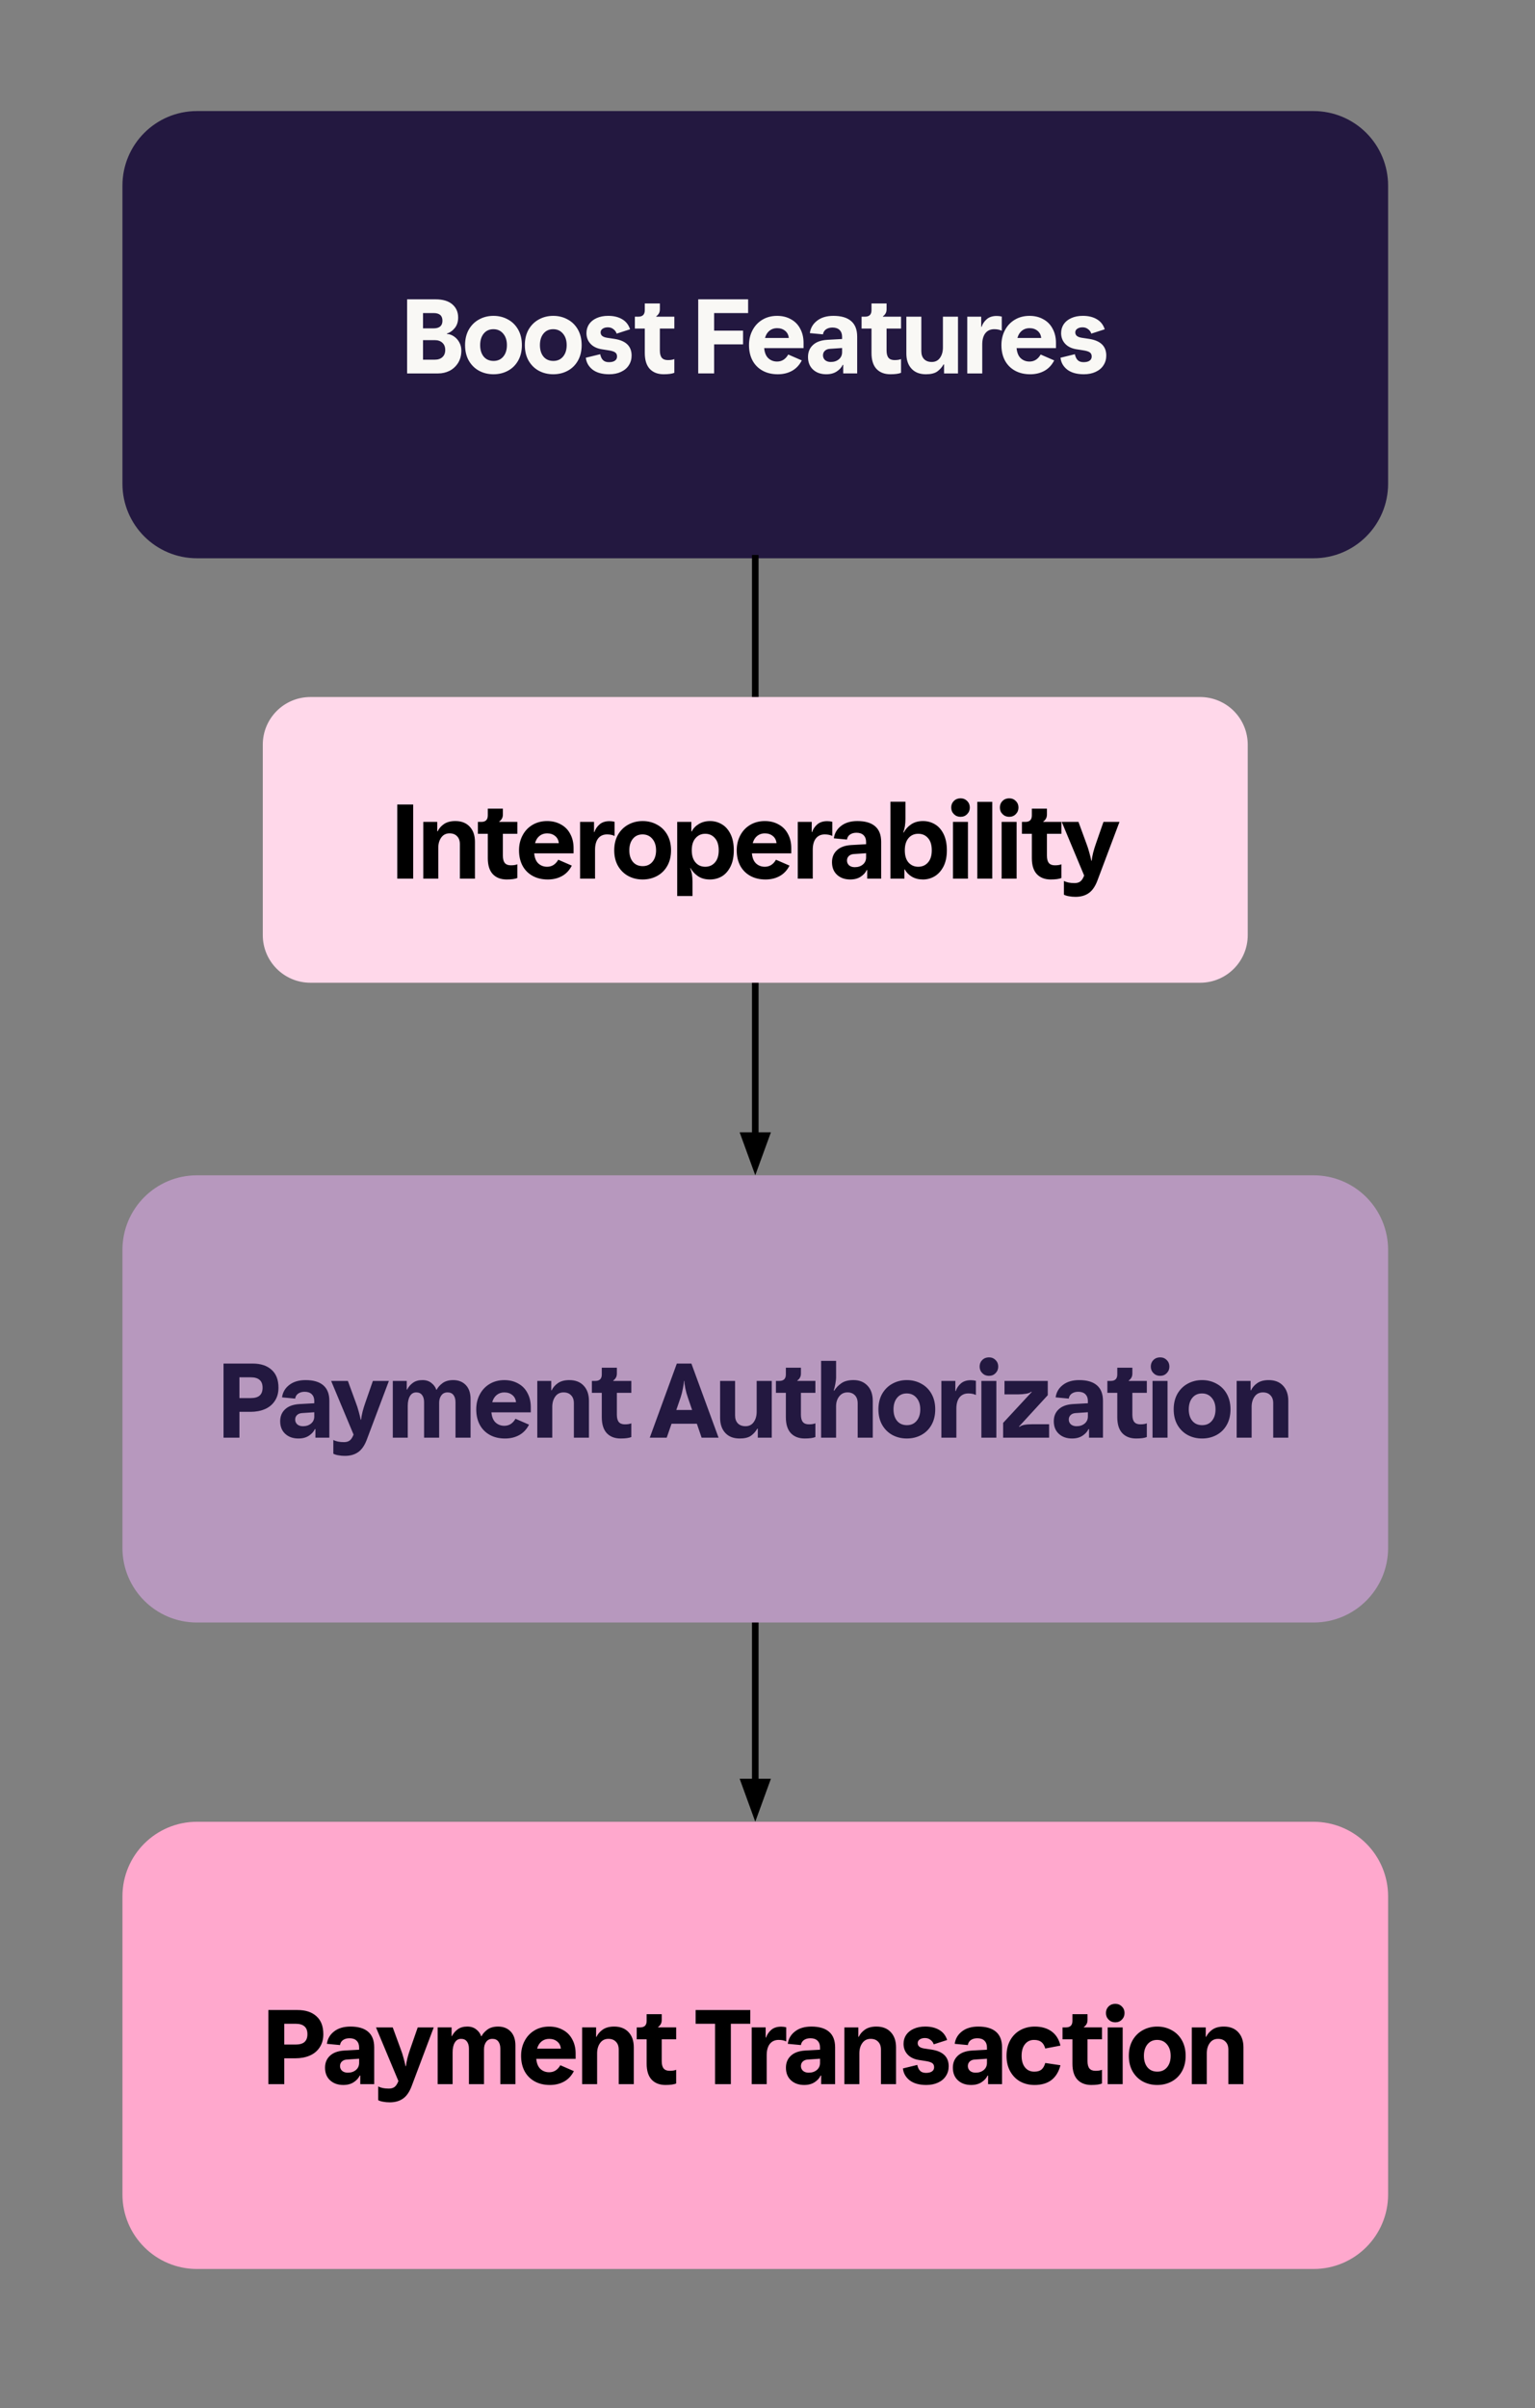 <svg xmlns="http://www.w3.org/2000/svg" xmlns:xlink="http://www.w3.org/1999/xlink" stroke-miterlimit="10" stroke-linecap="square" stroke="none" fill="none" viewBox="317.48 32.4 232.171 363.96" version="1.1" style="max-height: 500px" width="232.171" height="363.96"><rect x="317.48" y="32.4" width="232.171" height="363.96" fill="#808080" stroke="none"/><clipPath id="g34e700116cf_0_0.0"><path clip-rule="nonzero" d="m0 0l960.0 0l0 540.0l-960.0 0l0 -540.0z"/></clipPath><g clip-path="url(#g34e700116cf_0_0.0)"><path fill-rule="evenodd" d="m0 0l960.0 0l0 540.0l-960.0 0z" fill-opacity="0.0" fill="#000000"/><path fill-rule="evenodd" d="m336.0 319.013l0 0c0 -6.222 5.044 -11.265 11.265 -11.265l168.902 0c2.988 0 5.853 1.187 7.966 3.3c2.113 2.113 3.299 4.978 3.299 7.966l0 45.06c0 6.222 -5.044 11.265 -11.265 11.265l-168.902 0l0 0c-6.222 0 -11.265 -5.044 -11.265 -11.265z" fill="#ffa8cd"/><path fill-rule="nonzero" d="m358.072 347.403l0 -11.203l4.406 0q1.828 0 2.859 0.938q1.047 0.922 1.047 2.719q0 1.172 -0.562 2.0q-0.547 0.828 -1.5 1.234q-0.953 0.406 -2.172 0.406l-1.672 0l0 3.906l-2.406 0zm4.109 -5.984q0.906 0 1.344 -0.375q0.453 -0.391 0.453 -1.188q0 -0.812 -0.453 -1.188q-0.438 -0.391 -1.344 -0.391l-1.703 0l0 3.141l1.703 0zm7.227 6.109q-1.234 0 -2.0 -0.703q-0.766 -0.703 -0.766 -1.906q0 -1.109 0.734 -1.797q0.734 -0.703 2.156 -0.797l2.266 -0.125l0 -0.359q0 -0.625 -0.375 -1.0q-0.375 -0.375 -1.078 -0.375q-0.578 0 -0.969 0.266q-0.391 0.266 -0.469 0.766l-1.984 -0.188q0.156 -1.156 1.094 -1.875q0.938 -0.734 2.469 -0.734q1.766 0 2.672 0.781q0.922 0.781 0.922 2.359l0 5.562l-2.109 0l0 -1.297l-0.078 0q-0.266 0.578 -0.906 1.0q-0.641 0.422 -1.578 0.422zm0.688 -1.859q0.734 0 1.219 -0.406q0.484 -0.406 0.484 -1.078l0 -0.625l-1.859 0.125q-0.469 0.031 -0.75 0.297q-0.281 0.266 -0.281 0.688q0 0.422 0.312 0.719q0.328 0.281 0.875 0.281zm6.333 4.484q-0.547 0 -1.016 -0.094q-0.453 -0.078 -0.734 -0.234l0 -2.078q0.609 0.328 1.609 0.328q0.547 0 0.875 -0.25q0.328 -0.25 0.578 -0.891l-3.391 -8.109l2.531 0l1.203 3.281q0.25 0.641 0.438 1.359q0.203 0.719 0.297 1.219l0.062 0q0.047 -0.5 0.219 -1.203q0.188 -0.719 0.422 -1.375l1.141 -3.281l2.422 0l-3.359 8.922q-0.5 1.297 -1.297 1.844q-0.797 0.562 -2.0 0.562zm7.246 -2.75l0 -8.578l2.109 0l0 1.312l0.062 0q0.297 -0.609 0.859 -1.016q0.562 -0.422 1.453 -0.422q0.828 0 1.359 0.438q0.547 0.422 0.734 1.016l0.062 0q0.281 -0.547 0.891 -1.0q0.625 -0.453 1.609 -0.453q1.188 0 1.906 0.75q0.719 0.75 0.719 2.109l0 5.844l-2.281 0l0 -5.359q0 -0.703 -0.312 -1.094q-0.297 -0.391 -0.891 -0.391q-0.609 0 -0.938 0.453q-0.328 0.438 -0.328 1.125l0 5.266l-2.281 0l0 -5.359q0 -0.703 -0.312 -1.094q-0.297 -0.391 -0.875 -0.391q-0.625 0 -0.953 0.562q-0.328 0.547 -0.328 1.469l0 4.812l-2.266 0zm20.87 -3.828l-5.953 0q0.094 1.031 0.625 1.531q0.547 0.5 1.328 0.5q1.078 0 1.688 -1.062l2.047 0.891q-0.547 1.062 -1.484 1.578q-0.938 0.516 -2.141 0.516q-1.328 0 -2.312 -0.547q-0.984 -0.547 -1.516 -1.531q-0.531 -1.0 -0.531 -2.328q0 -1.25 0.531 -2.25q0.531 -1.016 1.5 -1.594q0.969 -0.578 2.219 -0.578q1.188 0 2.094 0.516q0.922 0.5 1.406 1.438q0.5 0.922 0.5 2.125l0 0.797zm-4.0 -3.016q-0.672 0 -1.156 0.391q-0.484 0.391 -0.672 1.094l3.594 0q-0.062 -0.688 -0.547 -1.078q-0.484 -0.406 -1.219 -0.406zm4.986 6.844l0 -8.578l2.109 0l0 1.422l0.062 0q0.312 -0.656 0.953 -1.094q0.656 -0.453 1.719 -0.453q1.391 0 2.172 0.844q0.797 0.844 0.797 2.297l0 5.562l-2.281 0l0 -5.219q0 -0.766 -0.422 -1.188q-0.406 -0.438 -1.141 -0.438q-0.797 0 -1.25 0.625q-0.453 0.625 -0.453 1.562l0 4.656l-2.266 0zm12.614 0.125q-1.344 0 -2.109 -0.812q-0.75 -0.812 -0.75 -2.406l0 -3.688l-1.5 0l0 -1.797l0.516 0q0.984 0 0.984 -0.984l0 -1.016l2.281 0l0 0.859q0 0.406 -0.156 0.656q-0.141 0.25 -0.391 0.422l0 0.062l2.734 0l0 1.797l-2.188 0l0 3.312q0 0.75 0.297 1.109q0.297 0.344 0.906 0.344q0.641 0 0.984 -0.156l0 2.078q-0.531 0.219 -1.609 0.219zm12.817 -11.328l0 2.078l-2.938 0l0 9.125l-2.391 0l0 -9.125l-2.938 0l0 -2.078l8.266 0zm0.217 11.203l0 -8.578l2.109 0l0 1.531l0.062 0q0.219 -0.672 0.781 -1.156q0.562 -0.484 1.5 -0.484q0.391 0 0.766 0.094l0 2.141q-0.469 -0.234 -1.141 -0.234q-0.859 0 -1.344 0.609q-0.469 0.609 -0.469 1.719l0 4.359l-2.266 0zm7.941 0.125q-1.234 0 -2.0 -0.703q-0.766 -0.703 -0.766 -1.906q0 -1.109 0.734 -1.797q0.734 -0.703 2.156 -0.797l2.266 -0.125l0 -0.359q0 -0.625 -0.375 -1.0q-0.375 -0.375 -1.078 -0.375q-0.578 0 -0.969 0.266q-0.391 0.266 -0.469 0.766l-1.984 -0.188q0.156 -1.156 1.094 -1.875q0.938 -0.734 2.469 -0.734q1.766 0 2.672 0.781q0.922 0.781 0.922 2.359l0 5.562l-2.109 0l0 -1.297l-0.078 0q-0.266 0.578 -0.906 1.0q-0.641 0.422 -1.578 0.422zm0.688 -1.859q0.734 0 1.219 -0.406q0.484 -0.406 0.484 -1.078l0 -0.625l-1.859 0.125q-0.469 0.031 -0.75 0.297q-0.281 0.266 -0.281 0.688q0 0.422 0.312 0.719q0.328 0.281 0.875 0.281zm5.387 1.734l0 -8.578l2.109 0l0 1.422l0.062 0q0.312 -0.656 0.953 -1.094q0.656 -0.453 1.719 -0.453q1.391 0 2.172 0.844q0.797 0.844 0.797 2.297l0 5.562l-2.281 0l0 -5.219q0 -0.766 -0.422 -1.188q-0.406 -0.438 -1.141 -0.438q-0.797 0 -1.25 0.625q-0.453 0.625 -0.453 1.562l0 4.656l-2.266 0zm12.386 0.125q-1.594 0 -2.516 -0.703q-0.906 -0.719 -1.016 -1.797l2.172 -0.531q0.125 0.609 0.438 0.906q0.312 0.297 0.875 0.297q0.594 0 0.906 -0.219q0.328 -0.219 0.328 -0.641q0 -0.422 -0.297 -0.625q-0.297 -0.203 -1.031 -0.312l-1.0 -0.156q-1.109 -0.188 -1.703 -0.844q-0.594 -0.656 -0.594 -1.594q0 -0.75 0.391 -1.344q0.406 -0.594 1.141 -0.922q0.75 -0.344 1.75 -0.344q1.266 0 2.125 0.516q0.859 0.5 1.188 1.516l-2.031 0.656q-0.125 -0.406 -0.484 -0.672q-0.344 -0.281 -0.844 -0.281q-0.484 0 -0.797 0.219q-0.297 0.203 -0.297 0.547q0 0.328 0.234 0.531q0.25 0.203 0.734 0.281l1.141 0.172q2.578 0.406 2.578 2.516q0 0.828 -0.422 1.469q-0.406 0.641 -1.188 1.0q-0.766 0.359 -1.781 0.359zm6.787 0q-1.234 0 -2.0 -0.703q-0.766 -0.703 -0.766 -1.906q0 -1.109 0.734 -1.797q0.734 -0.703 2.156 -0.797l2.266 -0.125l0 -0.359q0 -0.625 -0.375 -1.0q-0.375 -0.375 -1.078 -0.375q-0.578 0 -0.969 0.266q-0.391 0.266 -0.469 0.766l-1.984 -0.188q0.156 -1.156 1.094 -1.875q0.938 -0.734 2.469 -0.734q1.766 0 2.672 0.781q0.922 0.781 0.922 2.359l0 5.562l-2.109 0l0 -1.297l-0.078 0q-0.266 0.578 -0.906 1.0q-0.641 0.422 -1.578 0.422zm0.688 -1.859q0.734 0 1.219 -0.406q0.484 -0.406 0.484 -1.078l0 -0.625l-1.859 0.125q-0.469 0.031 -0.75 0.297q-0.281 0.266 -0.281 0.688q0 0.422 0.312 0.719q0.328 0.281 0.875 0.281zm8.882 1.859q-1.188 0 -2.141 -0.516q-0.953 -0.531 -1.516 -1.531q-0.562 -1.0 -0.562 -2.359q0 -1.359 0.562 -2.359q0.562 -1.0 1.531 -1.531q0.969 -0.531 2.172 -0.531q1.531 0 2.531 0.719q1.016 0.719 1.359 2.156l-2.297 0.438q-0.188 -0.672 -0.594 -0.984q-0.391 -0.312 -1.109 -0.312q-0.859 0 -1.375 0.656q-0.5 0.641 -0.5 1.75q0 1.109 0.516 1.75q0.516 0.641 1.406 0.641q0.688 0 1.078 -0.312q0.391 -0.328 0.578 -1.0l2.297 0.344q-0.375 1.469 -1.359 2.234q-0.984 0.75 -2.578 0.75zm8.608 0q-1.344 0 -2.109 -0.812q-0.75 -0.812 -0.75 -2.406l0 -3.688l-1.5 0l0 -1.797l0.516 0q0.984 0 0.984 -0.984l0 -1.016l2.281 0l0 0.859q0 0.406 -0.156 0.656q-0.141 0.25 -0.391 0.422l0 0.062l2.734 0l0 1.797l-2.188 0l0 3.312q0 0.75 0.297 1.109q0.297 0.344 0.906 0.344q0.641 0 0.984 -0.156l0 2.078q-0.531 0.219 -1.609 0.219zm3.615 -9.469q-0.594 0 -1.0 -0.406q-0.406 -0.406 -0.406 -1.0q0 -0.594 0.391 -0.984q0.406 -0.406 1.016 -0.406q0.609 0 1.0 0.406q0.406 0.391 0.406 0.984q0 0.594 -0.406 1.0q-0.391 0.406 -1.0 0.406zm1.125 9.344l-2.266 0l0 -8.578l2.266 0l0 8.578zm5.227 0.125q-1.203 0 -2.188 -0.531q-0.969 -0.531 -1.547 -1.531q-0.562 -1.0 -0.562 -2.344q0 -1.344 0.562 -2.344q0.578 -1.0 1.547 -1.531q0.984 -0.547 2.188 -0.547q1.203 0 2.188 0.547q0.984 0.531 1.547 1.531q0.562 1.0 0.562 2.344q0 1.344 -0.562 2.344q-0.562 1.0 -1.547 1.531q-0.984 0.531 -2.188 0.531zm0.016 -2.016q0.922 0 1.469 -0.656q0.547 -0.656 0.547 -1.734q0 -1.078 -0.562 -1.734q-0.562 -0.672 -1.484 -0.672q-0.922 0 -1.469 0.672q-0.531 0.656 -0.531 1.734q0 1.078 0.531 1.734q0.547 0.656 1.5 0.656zm5.212 1.891l0 -8.578l2.109 0l0 1.422l0.062 0q0.312 -0.656 0.953 -1.094q0.656 -0.453 1.719 -0.453q1.391 0 2.172 0.844q0.797 0.844 0.797 2.297l0 5.562l-2.281 0l0 -5.219q0 -0.766 -0.422 -1.188q-0.406 -0.438 -1.141 -0.438q-0.797 0 -1.25 0.625q-0.453 0.625 -0.453 1.562l0 4.656l-2.266 0z" fill="#000000"/><path fill-rule="evenodd" d="m336.0 60.452l0 0c0 -6.222 5.044 -11.265 11.265 -11.265l168.902 0c2.988 0 5.853 1.187 7.966 3.3c2.113 2.113 3.299 4.978 3.299 7.966l0 45.06c0 6.222 -5.044 11.265 -11.265 11.265l-168.902 0l0 0c-6.222 0 -11.265 -5.044 -11.265 -11.265z" fill="#231840"/><path fill-rule="nonzero" d="m385.072 82.873q0.594 0.031 1.094 0.391q0.5 0.344 0.797 0.906q0.297 0.562 0.297 1.203q0 1.094 -0.5 1.891q-0.5 0.781 -1.297 1.188q-0.797 0.391 -1.719 0.391l-4.688 0l0 -11.203l4.297 0q1.656 0 2.531 0.75q0.891 0.75 0.891 2.0q0 0.953 -0.5 1.578q-0.5 0.625 -1.203 0.844l0 0.062zm-3.609 -3.156l0 2.312l1.594 0q1.344 0 1.344 -1.156q0 -1.156 -1.344 -1.156l-1.594 0zm1.781 7.047q0.734 0 1.156 -0.391q0.422 -0.391 0.422 -1.078q0 -0.688 -0.422 -1.078q-0.422 -0.406 -1.156 -0.406l-1.781 0l0 2.953l1.781 0zm8.876 2.203q-1.203 0 -2.188 -0.531q-0.969 -0.531 -1.547 -1.531q-0.562 -1.0 -0.562 -2.344q0 -1.344 0.562 -2.344q0.578 -1.0 1.547 -1.531q0.984 -0.547 2.188 -0.547q1.203 0 2.188 0.547q0.984 0.531 1.547 1.531q0.562 1.0 0.562 2.344q0 1.344 -0.562 2.344q-0.562 1.0 -1.547 1.531q-0.984 0.531 -2.188 0.531zm0.016 -2.016q0.922 0 1.469 -0.656q0.547 -0.656 0.547 -1.734q0 -1.078 -0.562 -1.734q-0.562 -0.672 -1.484 -0.672q-0.922 0 -1.469 0.672q-0.531 0.656 -0.531 1.734q0 1.078 0.531 1.734q0.547 0.656 1.5 0.656zm9.024 2.016q-1.203 0 -2.188 -0.531q-0.969 -0.531 -1.547 -1.531q-0.562 -1.0 -0.562 -2.344q0 -1.344 0.562 -2.344q0.578 -1.0 1.547 -1.531q0.984 -0.547 2.188 -0.547q1.203 0 2.188 0.547q0.984 0.531 1.547 1.531q0.562 1.0 0.562 2.344q0 1.344 -0.562 2.344q-0.562 1.0 -1.547 1.531q-0.984 0.531 -2.188 0.531zm0.016 -2.016q0.922 0 1.469 -0.656q0.547 -0.656 0.547 -1.734q0 -1.078 -0.562 -1.734q-0.562 -0.672 -1.484 -0.672q-0.922 0 -1.469 0.672q-0.531 0.656 -0.531 1.734q0 1.078 0.531 1.734q0.547 0.656 1.5 0.656zm8.446 2.016q-1.594 0 -2.516 -0.703q-0.906 -0.719 -1.016 -1.797l2.172 -0.531q0.125 0.609 0.438 0.906q0.312 0.297 0.875 0.297q0.594 0 0.906 -0.219q0.328 -0.219 0.328 -0.641q0 -0.422 -0.297 -0.625q-0.297 -0.203 -1.031 -0.312l-1.0 -0.156q-1.109 -0.188 -1.703 -0.844q-0.594 -0.656 -0.594 -1.594q0 -0.75 0.391 -1.344q0.406 -0.594 1.141 -0.922q0.75 -0.344 1.75 -0.344q1.266 0 2.125 0.516q0.859 0.5 1.188 1.516l-2.031 0.656q-0.125 -0.406 -0.484 -0.672q-0.344 -0.281 -0.844 -0.281q-0.484 0 -0.797 0.219q-0.297 0.203 -0.297 0.547q0 0.328 0.234 0.531q0.25 0.203 0.734 0.281l1.141 0.172q2.578 0.406 2.578 2.516q0 0.828 -0.422 1.469q-0.406 0.641 -1.188 1.0q-0.766 0.359 -1.781 0.359zm8.244 0q-1.344 0 -2.109 -0.812q-0.75 -0.812 -0.75 -2.406l0 -3.688l-1.5 0l0 -1.797l0.516 0q0.984 0 0.984 -0.984l0 -1.016l2.281 0l0 0.859q0 0.406 -0.156 0.656q-0.141 0.25 -0.391 0.422l0 0.062l2.734 0l0 1.797l-2.188 0l0 3.312q0 0.75 0.297 1.109q0.297 0.344 0.906 0.344q0.641 0 0.984 -0.156l0 2.078q-0.531 0.219 -1.609 0.219zm12.77 -11.328l0 2.078l-5.141 0l0 2.656l4.375 0l0 2.078l-4.375 0l0 4.391l-2.406 0l0 -11.203l7.547 0zm8.382 7.375l-5.953 0q0.094 1.031 0.625 1.531q0.547 0.5 1.328 0.5q1.078 0 1.688 -1.062l2.047 0.891q-0.547 1.062 -1.484 1.578q-0.938 0.516 -2.141 0.516q-1.328 0 -2.312 -0.547q-0.984 -0.547 -1.516 -1.531q-0.531 -1.0 -0.531 -2.328q0 -1.25 0.531 -2.25q0.531 -1.016 1.5 -1.594q0.969 -0.578 2.219 -0.578q1.188 0 2.094 0.516q0.922 0.5 1.406 1.438q0.5 0.922 0.5 2.125l0 0.797zm-4.0 -3.016q-0.672 0 -1.156 0.391q-0.484 0.391 -0.672 1.094l3.594 0q-0.062 -0.688 -0.547 -1.078q-0.484 -0.406 -1.219 -0.406zm7.44 6.969q-1.234 0 -2.0 -0.703q-0.766 -0.703 -0.766 -1.906q0 -1.109 0.734 -1.797q0.734 -0.703 2.156 -0.797l2.266 -0.125l0 -0.359q0 -0.625 -0.375 -1.0q-0.375 -0.375 -1.078 -0.375q-0.578 0 -0.969 0.266q-0.391 0.266 -0.469 0.766l-1.984 -0.188q0.156 -1.156 1.094 -1.875q0.938 -0.734 2.469 -0.734q1.766 0 2.672 0.781q0.922 0.781 0.922 2.359l0 5.562l-2.109 0l0 -1.297l-0.078 0q-0.266 0.578 -0.906 1.0q-0.641 0.422 -1.578 0.422zm0.688 -1.859q0.734 0 1.219 -0.406q0.484 -0.406 0.484 -1.078l0 -0.625l-1.859 0.125q-0.469 0.031 -0.75 0.297q-0.281 0.266 -0.281 0.688q0 0.422 0.312 0.719q0.328 0.281 0.875 0.281zm9.009 1.859q-1.344 0 -2.109 -0.812q-0.75 -0.812 -0.75 -2.406l0 -3.688l-1.5 0l0 -1.797l0.516 0q0.984 0 0.984 -0.984l0 -1.016l2.281 0l0 0.859q0 0.406 -0.156 0.656q-0.141 0.25 -0.391 0.422l0 0.062l2.734 0l0 1.797l-2.188 0l0 3.312q0 0.75 0.297 1.109q0.297 0.344 0.906 0.344q0.641 0 0.984 -0.156l0 2.078q-0.531 0.219 -1.609 0.219zm5.365 0q-1.391 0 -2.172 -0.844q-0.781 -0.844 -0.781 -2.297l0 -5.562l2.266 0l0 5.219q0 0.766 0.422 1.203q0.422 0.422 1.156 0.422q0.797 0 1.234 -0.609q0.453 -0.625 0.453 -1.578l0 -4.656l2.281 0l0 8.578l-2.109 0l0 -1.359l-0.078 0q-0.375 0.656 -0.969 1.078q-0.594 0.406 -1.703 0.406zm6.261 -0.125l0 -8.578l2.109 0l0 1.531l0.062 0q0.219 -0.672 0.781 -1.156q0.562 -0.484 1.5 -0.484q0.391 0 0.766 0.094l0 2.141q-0.469 -0.234 -1.141 -0.234q-0.859 0 -1.344 0.609q-0.469 0.609 -0.469 1.719l0 4.359l-2.266 0zm13.414 -3.828l-5.953 0q0.094 1.031 0.625 1.531q0.547 0.5 1.328 0.5q1.078 0 1.688 -1.062l2.047 0.891q-0.547 1.062 -1.484 1.578q-0.938 0.516 -2.141 0.516q-1.328 0 -2.312 -0.547q-0.984 -0.547 -1.516 -1.531q-0.531 -1.0 -0.531 -2.328q0 -1.25 0.531 -2.25q0.531 -1.016 1.5 -1.594q0.969 -0.578 2.219 -0.578q1.188 0 2.094 0.516q0.922 0.5 1.406 1.438q0.5 0.922 0.5 2.125l0 0.797zm-4.0 -3.016q-0.672 0 -1.156 0.391q-0.484 0.391 -0.672 1.094l3.594 0q-0.062 -0.688 -0.547 -1.078q-0.484 -0.406 -1.219 -0.406zm8.221 6.969q-1.594 0 -2.516 -0.703q-0.906 -0.719 -1.016 -1.797l2.172 -0.531q0.125 0.609 0.438 0.906q0.312 0.297 0.875 0.297q0.594 0 0.906 -0.219q0.328 -0.219 0.328 -0.641q0 -0.422 -0.297 -0.625q-0.297 -0.203 -1.031 -0.312l-1.0 -0.156q-1.109 -0.188 -1.703 -0.844q-0.594 -0.656 -0.594 -1.594q0 -0.75 0.391 -1.344q0.406 -0.594 1.141 -0.922q0.75 -0.344 1.75 -0.344q1.266 0 2.125 0.516q0.859 0.5 1.188 1.516l-2.031 0.656q-0.125 -0.406 -0.484 -0.672q-0.344 -0.281 -0.844 -0.281q-0.484 0 -0.797 0.219q-0.297 0.203 -0.297 0.547q0 0.328 0.234 0.531q0.25 0.203 0.734 0.281l1.141 0.172q2.578 0.406 2.578 2.516q0 0.828 -0.422 1.469q-0.406 0.641 -1.188 1.0q-0.766 0.359 -1.781 0.359z" fill="#f9f8f5"/><path fill-rule="evenodd" d="m431.717 277.63l0 30.11" fill-opacity="0.0" fill="#000000"/><path fill-rule="evenodd" d="m431.717 277.63l0 24.11" stroke-linecap="butt" stroke-linejoin="round" stroke-width="1.0" stroke="#000000"/><path fill-rule="evenodd" d="m430.065 301.74l1.652 4.538l1.652 -4.538z" stroke-linecap="butt" stroke-width="1.0" stroke="#000000" fill="#000000"/><path fill-rule="evenodd" d="m336.0 221.305l0 0c0 -6.222 5.044 -11.265 11.265 -11.265l168.902 0c2.988 0 5.853 1.187 7.966 3.3c2.113 2.113 3.299 4.978 3.299 7.966l0 45.06c0 6.222 -5.044 11.265 -11.265 11.265l-168.902 0l0 0c-6.222 0 -11.265 -5.044 -11.265 -11.265z" fill="#b798be"/><path fill-rule="nonzero" d="m351.288 249.695l0 -11.203l4.406 0q1.828 0 2.859 0.938q1.047 0.922 1.047 2.719q0 1.172 -0.562 2.0q-0.547 0.828 -1.5 1.234q-0.953 0.406 -2.172 0.406l-1.672 0l0 3.906l-2.406 0zm4.109 -5.984q0.906 0 1.344 -0.375q0.453 -0.391 0.453 -1.188q0 -0.812 -0.453 -1.188q-0.438 -0.391 -1.344 -0.391l-1.703 0l0 3.141l1.703 0zm7.227 6.109q-1.234 0 -2.0 -0.703q-0.766 -0.703 -0.766 -1.906q0 -1.109 0.734 -1.797q0.734 -0.703 2.156 -0.797l2.266 -0.125l0 -0.359q0 -0.625 -0.375 -1.0q-0.375 -0.375 -1.078 -0.375q-0.578 0 -0.969 0.266q-0.391 0.266 -0.469 0.766l-1.984 -0.188q0.156 -1.156 1.094 -1.875q0.938 -0.734 2.469 -0.734q1.766 0 2.672 0.781q0.922 0.781 0.922 2.359l0 5.562l-2.109 0l0 -1.297l-0.078 0q-0.266 0.578 -0.906 1.0q-0.641 0.422 -1.578 0.422zm0.688 -1.859q0.734 0 1.219 -0.406q0.484 -0.406 0.484 -1.078l0 -0.625l-1.859 0.125q-0.469 0.031 -0.75 0.297q-0.281 0.266 -0.281 0.688q0 0.422 0.312 0.719q0.328 0.281 0.875 0.281zm6.333 4.484q-0.547 0 -1.016 -0.094q-0.453 -0.078 -0.734 -0.234l0 -2.078q0.609 0.328 1.609 0.328q0.547 0 0.875 -0.25q0.328 -0.25 0.578 -0.891l-3.391 -8.109l2.531 0l1.203 3.281q0.25 0.641 0.438 1.359q0.203 0.719 0.297 1.219l0.062 0q0.047 -0.5 0.219 -1.203q0.188 -0.719 0.422 -1.375l1.141 -3.281l2.422 0l-3.359 8.922q-0.5 1.297 -1.297 1.844q-0.797 0.562 -2.0 0.562zm7.246 -2.75l0 -8.578l2.109 0l0 1.312l0.062 0q0.297 -0.609 0.859 -1.016q0.562 -0.422 1.453 -0.422q0.828 0 1.359 0.438q0.547 0.422 0.734 1.016l0.062 0q0.281 -0.547 0.891 -1.0q0.625 -0.453 1.609 -0.453q1.188 0 1.906 0.75q0.719 0.75 0.719 2.109l0 5.844l-2.281 0l0 -5.359q0 -0.703 -0.312 -1.094q-0.297 -0.391 -0.891 -0.391q-0.609 0 -0.938 0.453q-0.328 0.438 -0.328 1.125l0 5.266l-2.281 0l0 -5.359q0 -0.703 -0.312 -1.094q-0.297 -0.391 -0.875 -0.391q-0.625 0 -0.953 0.562q-0.328 0.547 -0.328 1.469l0 4.812l-2.266 0zm20.87 -3.828l-5.953 0q0.094 1.031 0.625 1.531q0.547 0.5 1.328 0.5q1.078 0 1.688 -1.062l2.047 0.891q-0.547 1.062 -1.484 1.578q-0.938 0.516 -2.141 0.516q-1.328 0 -2.312 -0.547q-0.984 -0.547 -1.516 -1.531q-0.531 -1.0 -0.531 -2.328q0 -1.25 0.531 -2.25q0.531 -1.016 1.5 -1.594q0.969 -0.578 2.219 -0.578q1.188 0 2.094 0.516q0.922 0.5 1.406 1.438q0.5 0.922 0.5 2.125l0 0.797zm-4.0 -3.016q-0.672 0 -1.156 0.391q-0.484 0.391 -0.672 1.094l3.594 0q-0.062 -0.688 -0.547 -1.078q-0.484 -0.406 -1.219 -0.406zm4.986 6.844l0 -8.578l2.109 0l0 1.422l0.062 0q0.312 -0.656 0.953 -1.094q0.656 -0.453 1.719 -0.453q1.391 0 2.172 0.844q0.797 0.844 0.797 2.297l0 5.562l-2.281 0l0 -5.219q0 -0.766 -0.422 -1.188q-0.406 -0.438 -1.141 -0.438q-0.797 0 -1.25 0.625q-0.453 0.625 -0.453 1.562l0 4.656l-2.266 0zm12.614 0.125q-1.344 0 -2.109 -0.812q-0.75 -0.812 -0.75 -2.406l0 -3.688l-1.5 0l0 -1.797l0.516 0q0.984 0 0.984 -0.984l0 -1.016l2.281 0l0 0.859q0 0.406 -0.156 0.656q-0.141 0.25 -0.391 0.422l0 0.062l2.734 0l0 1.797l-2.188 0l0 3.312q0 0.75 0.297 1.109q0.297 0.344 0.906 0.344q0.641 0 0.984 -0.156l0 2.078q-0.531 0.219 -1.609 0.219zm14.801 -0.125l-2.562 0l-0.719 -2.109l-3.828 0l-0.734 2.109l-2.562 0l4.094 -11.203l2.203 0l4.109 11.203zm-6.391 -4.188l2.391 0l-0.656 -1.922q-0.219 -0.609 -0.375 -1.359q-0.141 -0.766 -0.141 -1.094l-0.062 0q0 0.344 -0.156 1.109q-0.141 0.75 -0.344 1.359l-0.656 1.906zm9.578 4.312q-1.391 0 -2.172 -0.844q-0.781 -0.844 -0.781 -2.297l0 -5.562l2.266 0l0 5.219q0 0.766 0.422 1.203q0.422 0.422 1.156 0.422q0.797 0 1.234 -0.609q0.453 -0.625 0.453 -1.578l0 -4.656l2.281 0l0 8.578l-2.109 0l0 -1.359l-0.078 0q-0.375 0.656 -0.969 1.078q-0.594 0.406 -1.703 0.406zm9.851 0q-1.344 0 -2.109 -0.812q-0.75 -0.812 -0.75 -2.406l0 -3.688l-1.5 0l0 -1.797l0.516 0q0.984 0 0.984 -0.984l0 -1.016l2.281 0l0 0.859q0 0.406 -0.156 0.656q-0.141 0.25 -0.391 0.422l0 0.062l2.734 0l0 1.797l-2.188 0l0 3.312q0 0.75 0.297 1.109q0.297 0.344 0.906 0.344q0.641 0 0.984 -0.156l0 2.078q-0.531 0.219 -1.609 0.219zm2.474 -0.125l0 -11.609l2.266 0l0 2.547q0 0.281 -0.109 0.906q-0.109 0.609 -0.25 1.031l0.062 0.031q0.438 -0.688 1.109 -1.141q0.672 -0.469 1.828 -0.469q1.297 0 2.094 0.828q0.812 0.828 0.812 2.328l0 5.547l-2.281 0l0 -5.172q0 -0.812 -0.422 -1.234q-0.422 -0.438 -1.109 -0.438q-0.797 0 -1.266 0.609q-0.469 0.594 -0.469 1.5l0 4.734l-2.266 0zm12.965 0.125q-1.203 0 -2.188 -0.531q-0.969 -0.531 -1.547 -1.531q-0.562 -1.0 -0.562 -2.344q0 -1.344 0.562 -2.344q0.578 -1.0 1.547 -1.531q0.984 -0.547 2.188 -0.547q1.203 0 2.188 0.547q0.984 0.531 1.547 1.531q0.562 1.0 0.562 2.344q0 1.344 -0.562 2.344q-0.562 1.0 -1.547 1.531q-0.984 0.531 -2.188 0.531zm0.016 -2.016q0.922 0 1.469 -0.656q0.547 -0.656 0.547 -1.734q0 -1.078 -0.562 -1.734q-0.562 -0.672 -1.484 -0.672q-0.922 0 -1.469 0.672q-0.531 0.656 -0.531 1.734q0 1.078 0.531 1.734q0.547 0.656 1.5 0.656zm5.212 1.891l0 -8.578l2.109 0l0 1.531l0.062 0q0.219 -0.672 0.781 -1.156q0.562 -0.484 1.5 -0.484q0.391 0 0.766 0.094l0 2.141q-0.469 -0.234 -1.141 -0.234q-0.859 0 -1.344 0.609q-0.469 0.609 -0.469 1.719l0 4.359l-2.266 0zm7.189 -9.344q-0.594 0 -1.0 -0.406q-0.406 -0.406 -0.406 -1.0q0 -0.594 0.391 -0.984q0.406 -0.406 1.016 -0.406q0.609 0 1.0 0.406q0.406 0.391 0.406 0.984q0 0.594 -0.406 1.0q-0.391 0.406 -1.0 0.406zm1.125 9.344l-2.266 0l0 -8.578l2.266 0l0 8.578zm1.024 0l0 -2.234l4.328 -4.672l-0.062 -0.047q-0.234 0.219 -0.812 0.312q-0.562 0.094 -1.156 0.094l-2.094 0l0 -2.031l6.547 0l0 2.156l-4.344 4.734l0.062 0.062q0.422 -0.406 1.953 -0.406l2.531 0l0 2.031l-6.953 0zm10.428 0.125q-1.234 0 -2.0 -0.703q-0.766 -0.703 -0.766 -1.906q0 -1.109 0.734 -1.797q0.734 -0.703 2.156 -0.797l2.266 -0.125l0 -0.359q0 -0.625 -0.375 -1.0q-0.375 -0.375 -1.078 -0.375q-0.578 0 -0.969 0.266q-0.391 0.266 -0.469 0.766l-1.984 -0.188q0.156 -1.156 1.094 -1.875q0.938 -0.734 2.469 -0.734q1.766 0 2.672 0.781q0.922 0.781 0.922 2.359l0 5.562l-2.109 0l0 -1.297l-0.078 0q-0.266 0.578 -0.906 1.0q-0.641 0.422 -1.578 0.422zm0.688 -1.859q0.734 0 1.219 -0.406q0.484 -0.406 0.484 -1.078l0 -0.625l-1.859 0.125q-0.469 0.031 -0.75 0.297q-0.281 0.266 -0.281 0.688q0 0.422 0.312 0.719q0.328 0.281 0.875 0.281zm9.009 1.859q-1.344 0 -2.109 -0.812q-0.75 -0.812 -0.75 -2.406l0 -3.688l-1.5 0l0 -1.797l0.516 0q0.984 0 0.984 -0.984l0 -1.016l2.281 0l0 0.859q0 0.406 -0.156 0.656q-0.141 0.25 -0.391 0.422l0 0.062l2.734 0l0 1.797l-2.188 0l0 3.312q0 0.75 0.297 1.109q0.297 0.344 0.906 0.344q0.641 0 0.984 -0.156l0 2.078q-0.531 0.219 -1.609 0.219zm3.615 -9.469q-0.594 0 -1.0 -0.406q-0.406 -0.406 -0.406 -1.0q0 -0.594 0.391 -0.984q0.406 -0.406 1.016 -0.406q0.609 0 1.0 0.406q0.406 0.391 0.406 0.984q0 0.594 -0.406 1.0q-0.391 0.406 -1.0 0.406zm1.125 9.344l-2.266 0l0 -8.578l2.266 0l0 8.578zm5.227 0.125q-1.203 0 -2.188 -0.531q-0.969 -0.531 -1.547 -1.531q-0.562 -1.0 -0.562 -2.344q0 -1.344 0.562 -2.344q0.578 -1.0 1.547 -1.531q0.984 -0.547 2.188 -0.547q1.203 0 2.188 0.547q0.984 0.531 1.547 1.531q0.562 1.0 0.562 2.344q0 1.344 -0.562 2.344q-0.562 1.0 -1.547 1.531q-0.984 0.531 -2.188 0.531zm0.016 -2.016q0.922 0 1.469 -0.656q0.547 -0.656 0.547 -1.734q0 -1.078 -0.562 -1.734q-0.562 -0.672 -1.484 -0.672q-0.922 0 -1.469 0.672q-0.531 0.656 -0.531 1.734q0 1.078 0.531 1.734q0.547 0.656 1.5 0.656zm5.212 1.891l0 -8.578l2.109 0l0 1.422l0.062 0q0.312 -0.656 0.953 -1.094q0.656 -0.453 1.719 -0.453q1.391 0 2.172 0.844q0.797 0.844 0.797 2.297l0 5.562l-2.281 0l0 -5.219q0 -0.766 -0.422 -1.188q-0.406 -0.438 -1.141 -0.438q-0.797 0 -1.25 0.625q-0.453 0.625 -0.453 1.562l0 4.656l-2.266 0z" fill="#231840"/><path fill-rule="evenodd" d="m431.717 116.777l0 93.26" fill-opacity="0.0" fill="#000000"/><path fill-rule="evenodd" d="m431.717 116.777l0 87.26" stroke-linecap="butt" stroke-linejoin="round" stroke-width="1.0" stroke="#000000"/><path fill-rule="evenodd" d="m430.065 204.037l1.652 4.538l1.652 -4.538z" stroke-linecap="butt" stroke-width="1.0" stroke="#000000" fill="#000000"/><path fill-rule="evenodd" d="m357.227 144.948l0 0c0 -3.975 3.222 -7.197 7.197 -7.197l134.582 0c1.909 0 3.739 0.758 5.089 2.108c1.35 1.35 2.108 3.18 2.108 5.089l0 28.787c0 3.975 -3.222 7.197 -7.197 7.197l-134.582 0c-3.975 0 -7.197 -3.222 -7.197 -7.197z" fill="#ffd8ea"/><path fill-rule="nonzero" d="m379.973 165.201l-2.406 0l0 -11.203l2.406 0l0 11.203zm1.533 0l0 -8.578l2.109 0l0 1.422l0.062 0q0.312 -0.656 0.953 -1.094q0.656 -0.453 1.719 -0.453q1.391 0 2.172 0.844q0.797 0.844 0.797 2.297l0 5.562l-2.281 0l0 -5.219q0 -0.766 -0.422 -1.188q-0.406 -0.438 -1.141 -0.438q-0.797 0 -1.25 0.625q-0.453 0.625 -0.453 1.562l0 4.656l-2.266 0zm12.614 0.125q-1.344 0 -2.109 -0.812q-0.75 -0.812 -0.75 -2.406l0 -3.688l-1.5 0l0 -1.797l0.516 0q0.984 0 0.984 -0.984l0 -1.016l2.281 0l0 0.859q0 0.406 -0.156 0.656q-0.141 0.25 -0.391 0.422l0 0.062l2.734 0l0 1.797l-2.188 0l0 3.312q0 0.75 0.297 1.109q0.297 0.344 0.906 0.344q0.641 0 0.984 -0.156l0 2.078q-0.531 0.219 -1.609 0.219zm10.112 -3.953l-5.953 0q0.094 1.031 0.625 1.531q0.547 0.5 1.328 0.5q1.078 0 1.688 -1.062l2.047 0.891q-0.547 1.062 -1.484 1.578q-0.938 0.516 -2.141 0.516q-1.328 0 -2.312 -0.547q-0.984 -0.547 -1.516 -1.531q-0.531 -1.0 -0.531 -2.328q0 -1.25 0.531 -2.25q0.531 -1.016 1.5 -1.594q0.969 -0.578 2.219 -0.578q1.188 0 2.094 0.516q0.922 0.5 1.406 1.438q0.5 0.922 0.5 2.125l0 0.797zm-4.0 -3.016q-0.672 0 -1.156 0.391q-0.484 0.391 -0.672 1.094l3.594 0q-0.062 -0.688 -0.547 -1.078q-0.484 -0.406 -1.219 -0.406zm4.986 6.844l0 -8.578l2.109 0l0 1.531l0.062 0q0.219 -0.672 0.781 -1.156q0.562 -0.484 1.5 -0.484q0.391 0 0.766 0.094l0 2.141q-0.469 -0.234 -1.141 -0.234q-0.859 0 -1.344 0.609q-0.469 0.609 -0.469 1.719l0 4.359l-2.266 0zm9.461 0.125q-1.203 0 -2.188 -0.531q-0.969 -0.531 -1.547 -1.531q-0.562 -1.0 -0.562 -2.344q0 -1.344 0.562 -2.344q0.578 -1.0 1.547 -1.531q0.984 -0.547 2.188 -0.547q1.203 0 2.188 0.547q0.984 0.531 1.547 1.531q0.562 1.0 0.562 2.344q0 1.344 -0.562 2.344q-0.562 1.0 -1.547 1.531q-0.984 0.531 -2.188 0.531zm0.016 -2.016q0.922 0 1.469 -0.656q0.547 -0.656 0.547 -1.734q0 -1.078 -0.562 -1.734q-0.562 -0.672 -1.484 -0.672q-0.922 0 -1.469 0.672q-0.531 0.656 -0.531 1.734q0 1.078 0.531 1.734q0.547 0.656 1.5 0.656zm5.212 4.516l0 -11.203l2.141 0l0 1.438l0.062 0q0.344 -0.688 1.078 -1.125q0.734 -0.438 1.703 -0.438q0.953 0 1.766 0.484q0.812 0.469 1.312 1.469q0.5 1.0 0.5 2.469q0 1.453 -0.5 2.453q-0.5 1.0 -1.312 1.484q-0.812 0.469 -1.797 0.469q-1.078 0 -1.813 -0.5q-0.734 -0.516 -1.109 -1.203l-0.062 0.031q0.344 0.766 0.344 2.031l0 2.141l-2.312 0zm4.234 -4.422q0.906 0 1.469 -0.641q0.578 -0.641 0.578 -1.844q0 -1.203 -0.578 -1.844q-0.562 -0.656 -1.469 -0.656q-0.875 0 -1.453 0.656q-0.578 0.641 -0.578 1.844q0 1.172 0.562 1.828q0.562 0.656 1.469 0.656zm13.019 -2.031l-5.953 0q0.094 1.031 0.625 1.531q0.547 0.5 1.328 0.5q1.078 0 1.688 -1.062l2.047 0.891q-0.547 1.062 -1.484 1.578q-0.938 0.516 -2.141 0.516q-1.328 0 -2.312 -0.547q-0.984 -0.547 -1.516 -1.531q-0.531 -1.0 -0.531 -2.328q0 -1.25 0.531 -2.25q0.531 -1.016 1.5 -1.594q0.969 -0.578 2.219 -0.578q1.188 0 2.094 0.516q0.922 0.5 1.406 1.438q0.5 0.922 0.5 2.125l0 0.797zm-4.0 -3.016q-0.672 0 -1.156 0.391q-0.484 0.391 -0.672 1.094l3.594 0q-0.062 -0.688 -0.547 -1.078q-0.484 -0.406 -1.219 -0.406zm4.986 6.844l0 -8.578l2.109 0l0 1.531l0.062 0q0.219 -0.672 0.781 -1.156q0.562 -0.484 1.5 -0.484q0.391 0 0.766 0.094l0 2.141q-0.469 -0.234 -1.141 -0.234q-0.859 0 -1.344 0.609q-0.469 0.609 -0.469 1.719l0 4.359l-2.266 0zm7.941 0.125q-1.234 0 -2.0 -0.703q-0.766 -0.703 -0.766 -1.906q0 -1.109 0.734 -1.797q0.734 -0.703 2.156 -0.797l2.266 -0.125l0 -0.359q0 -0.625 -0.375 -1.0q-0.375 -0.375 -1.078 -0.375q-0.578 0 -0.969 0.266q-0.391 0.266 -0.469 0.766l-1.984 -0.188q0.156 -1.156 1.094 -1.875q0.938 -0.734 2.469 -0.734q1.766 0 2.672 0.781q0.922 0.781 0.922 2.359l0 5.562l-2.109 0l0 -1.297l-0.078 0q-0.266 0.578 -0.906 1.0q-0.641 0.422 -1.578 0.422zm0.688 -1.859q0.734 0 1.219 -0.406q0.484 -0.406 0.484 -1.078l0 -0.625l-1.859 0.125q-0.469 0.031 -0.75 0.297q-0.281 0.266 -0.281 0.688q0 0.422 0.312 0.719q0.328 0.281 0.875 0.281zm10.309 1.859q-0.969 0 -1.688 -0.422q-0.719 -0.438 -1.062 -1.094l-0.062 0l0 1.391l-2.109 0l0 -11.625l2.266 0l0 2.562q0 1.266 -0.328 2.047l0.062 0.047q0.406 -0.75 1.125 -1.234q0.734 -0.5 1.797 -0.5q0.984 0 1.797 0.484q0.812 0.469 1.312 1.469q0.5 1.0 0.5 2.469q0 1.453 -0.516 2.453q-0.516 0.984 -1.328 1.469q-0.812 0.484 -1.766 0.484zm-0.719 -1.922q0.906 0 1.469 -0.641q0.578 -0.641 0.578 -1.844q0 -1.234 -0.578 -1.859q-0.562 -0.641 -1.469 -0.641q-0.922 0 -1.484 0.672q-0.547 0.656 -0.547 1.828q0 1.203 0.562 1.844q0.578 0.641 1.469 0.641zm6.394 -7.547q-0.594 0 -1.0 -0.406q-0.406 -0.406 -0.406 -1.0q0 -0.594 0.391 -0.984q0.406 -0.406 1.016 -0.406q0.609 0 1.0 0.406q0.406 0.391 0.406 0.984q0 0.594 -0.406 1.0q-0.391 0.406 -1.0 0.406zm1.125 9.344l-2.266 0l0 -8.578l2.266 0l0 8.578zm3.68 0l-2.266 0l0 -11.609l2.266 0l0 11.609zm2.555 -9.344q-0.594 0 -1.0 -0.406q-0.406 -0.406 -0.406 -1.0q0 -0.594 0.391 -0.984q0.406 -0.406 1.016 -0.406q0.609 0 1.0 0.406q0.406 0.391 0.406 0.984q0 0.594 -0.406 1.0q-0.391 0.406 -1.0 0.406zm1.125 9.344l-2.266 0l0 -8.578l2.266 0l0 8.578zm5.164 0.125q-1.344 0 -2.109 -0.812q-0.75 -0.812 -0.75 -2.406l0 -3.688l-1.5 0l0 -1.797l0.516 0q0.984 0 0.984 -0.984l0 -1.016l2.281 0l0 0.859q0 0.406 -0.156 0.656q-0.141 0.25 -0.391 0.422l0 0.062l2.734 0l0 1.797l-2.188 0l0 3.312q0 0.75 0.297 1.109q0.297 0.344 0.906 0.344q0.641 0 0.984 -0.156l0 2.078q-0.531 0.219 -1.609 0.219zm3.74 2.625q-0.547 0 -1.016 -0.094q-0.453 -0.078 -0.734 -0.234l0 -2.078q0.609 0.328 1.609 0.328q0.547 0 0.875 -0.25q0.328 -0.25 0.578 -0.891l-3.391 -8.109l2.531 0l1.203 3.281q0.25 0.641 0.438 1.359q0.203 0.719 0.297 1.219l0.062 0q0.047 -0.5 0.219 -1.203q0.188 -0.719 0.422 -1.375l1.141 -3.281l2.422 0l-3.359 8.922q-0.5 1.297 -1.297 1.844q-0.797 0.562 -2.0 0.562z" fill="#000000"/></g></svg>